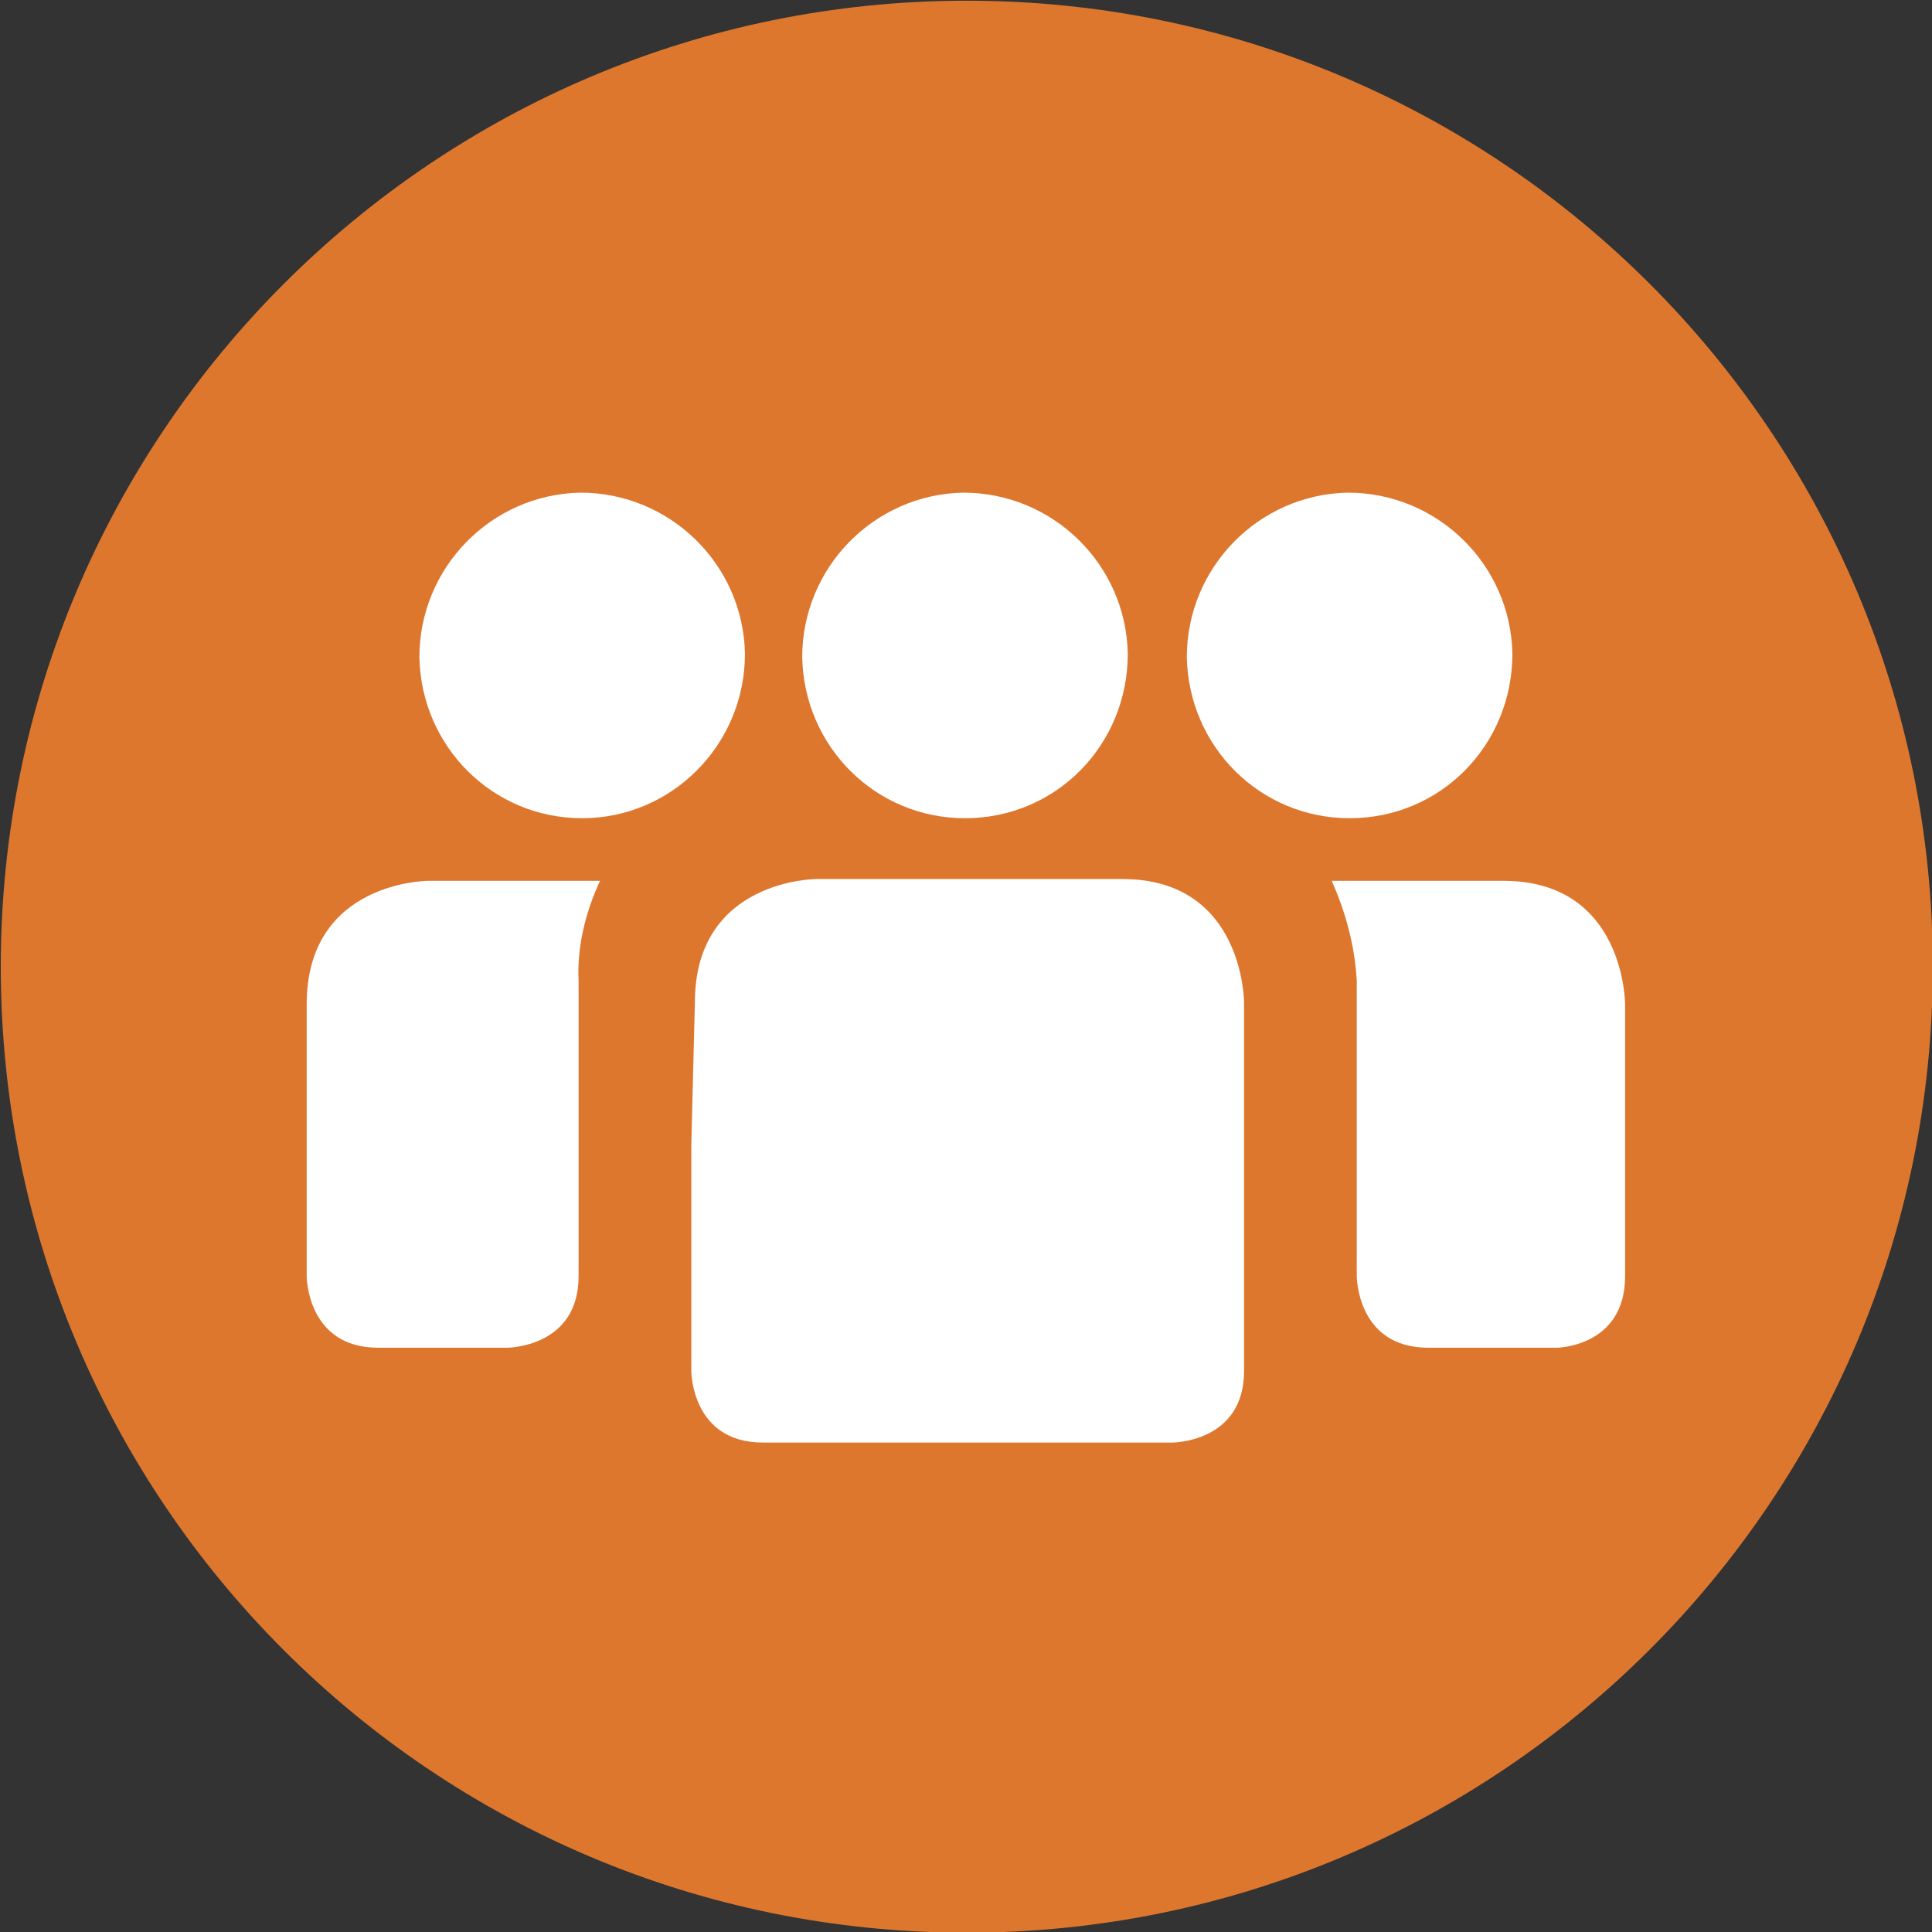 <?xml version="1.0" encoding="utf-8"?>
<!-- Generator: Adobe Illustrator 25.2.1, SVG Export Plug-In . SVG Version: 6.00 Build 0)  -->
<svg version="1.1" id="Layer_1" xmlns="http://www.w3.org/2000/svg" xmlns:xlink="http://www.w3.org/1999/xlink" x="0px" y="0px"
	 viewBox="0 0 108 108" style="enable-background:new 0 0 108 108;" xml:space="preserve">
<rect x="0" y="0" width="108" height="108" fill="#333333" stroke="none"/>
<style type="text/css">
	.st0{fill:#DE772E;}
	.st1{fill:#FFFFFF;}
</style>
<g id="participants" transform="translate(-254.056 -130.361)">
	<path id="Path_6" class="st0" d="M308.1,238.4c29.8,0,54-24.2,54-54s-24.2-54-54-54s-54,24.2-54,54S278.2,238.4,308.1,238.4
		L308.1,238.4"/>
	<path id="Path_7" class="st1" d="M292.7,194.4c0,0.2,0,0.4,0,0.6V207c0,0,0,4,4,4h22.9c0,0,4,0,4-4V195c0-0.2,0-0.3,0-0.5v-8.1
		c0,0,0-6.9-6.8-6.9h-17.1c0,0-6.8,0-6.8,6.9L292.7,194.4z M278,179.6c0,0-6.8,0-6.8,6.9v15.2c0,0,0,4,4,4h7.2c0,0,4,0,4-4v0h0
		v-16.5c-0.1-1.9,0.4-3.9,1.2-5.6L278,179.6z M295.7,166.9c-0.1-5-4.2-9-9.2-9c-5,0.1-9,4.2-9,9.2c0.1,5,4.1,9,9.1,9
		C291.6,176.1,295.7,172,295.7,166.9C295.7,166.9,295.7,166.9,295.7,166.9 M317.1,166.9c-0.1-5-4.2-9-9.2-9c-5,0.1-9,4.2-9,9.2
		c0.1,5,4.1,9,9.1,9C313.1,176.1,317.1,172,317.1,166.9C317.1,166.9,317.1,166.9,317.1,166.9 M338.6,166.9c-0.1-5-4.2-9-9.2-9
		c-5,0.1-9,4.2-9,9.2c0.1,5,4.1,9,9.1,9C334.6,176.1,338.6,172,338.6,166.9C338.6,166.9,338.6,166.9,338.6,166.9 M344.9,201.7v-15.2
		c0,0,0-6.9-6.8-6.9h-9.6c0.8,1.8,1.3,3.7,1.4,5.6v16.5h0v0c0,0,0,4,4,4h7.2C341,205.7,344.9,205.7,344.9,201.7"/>
</g>
</svg>
